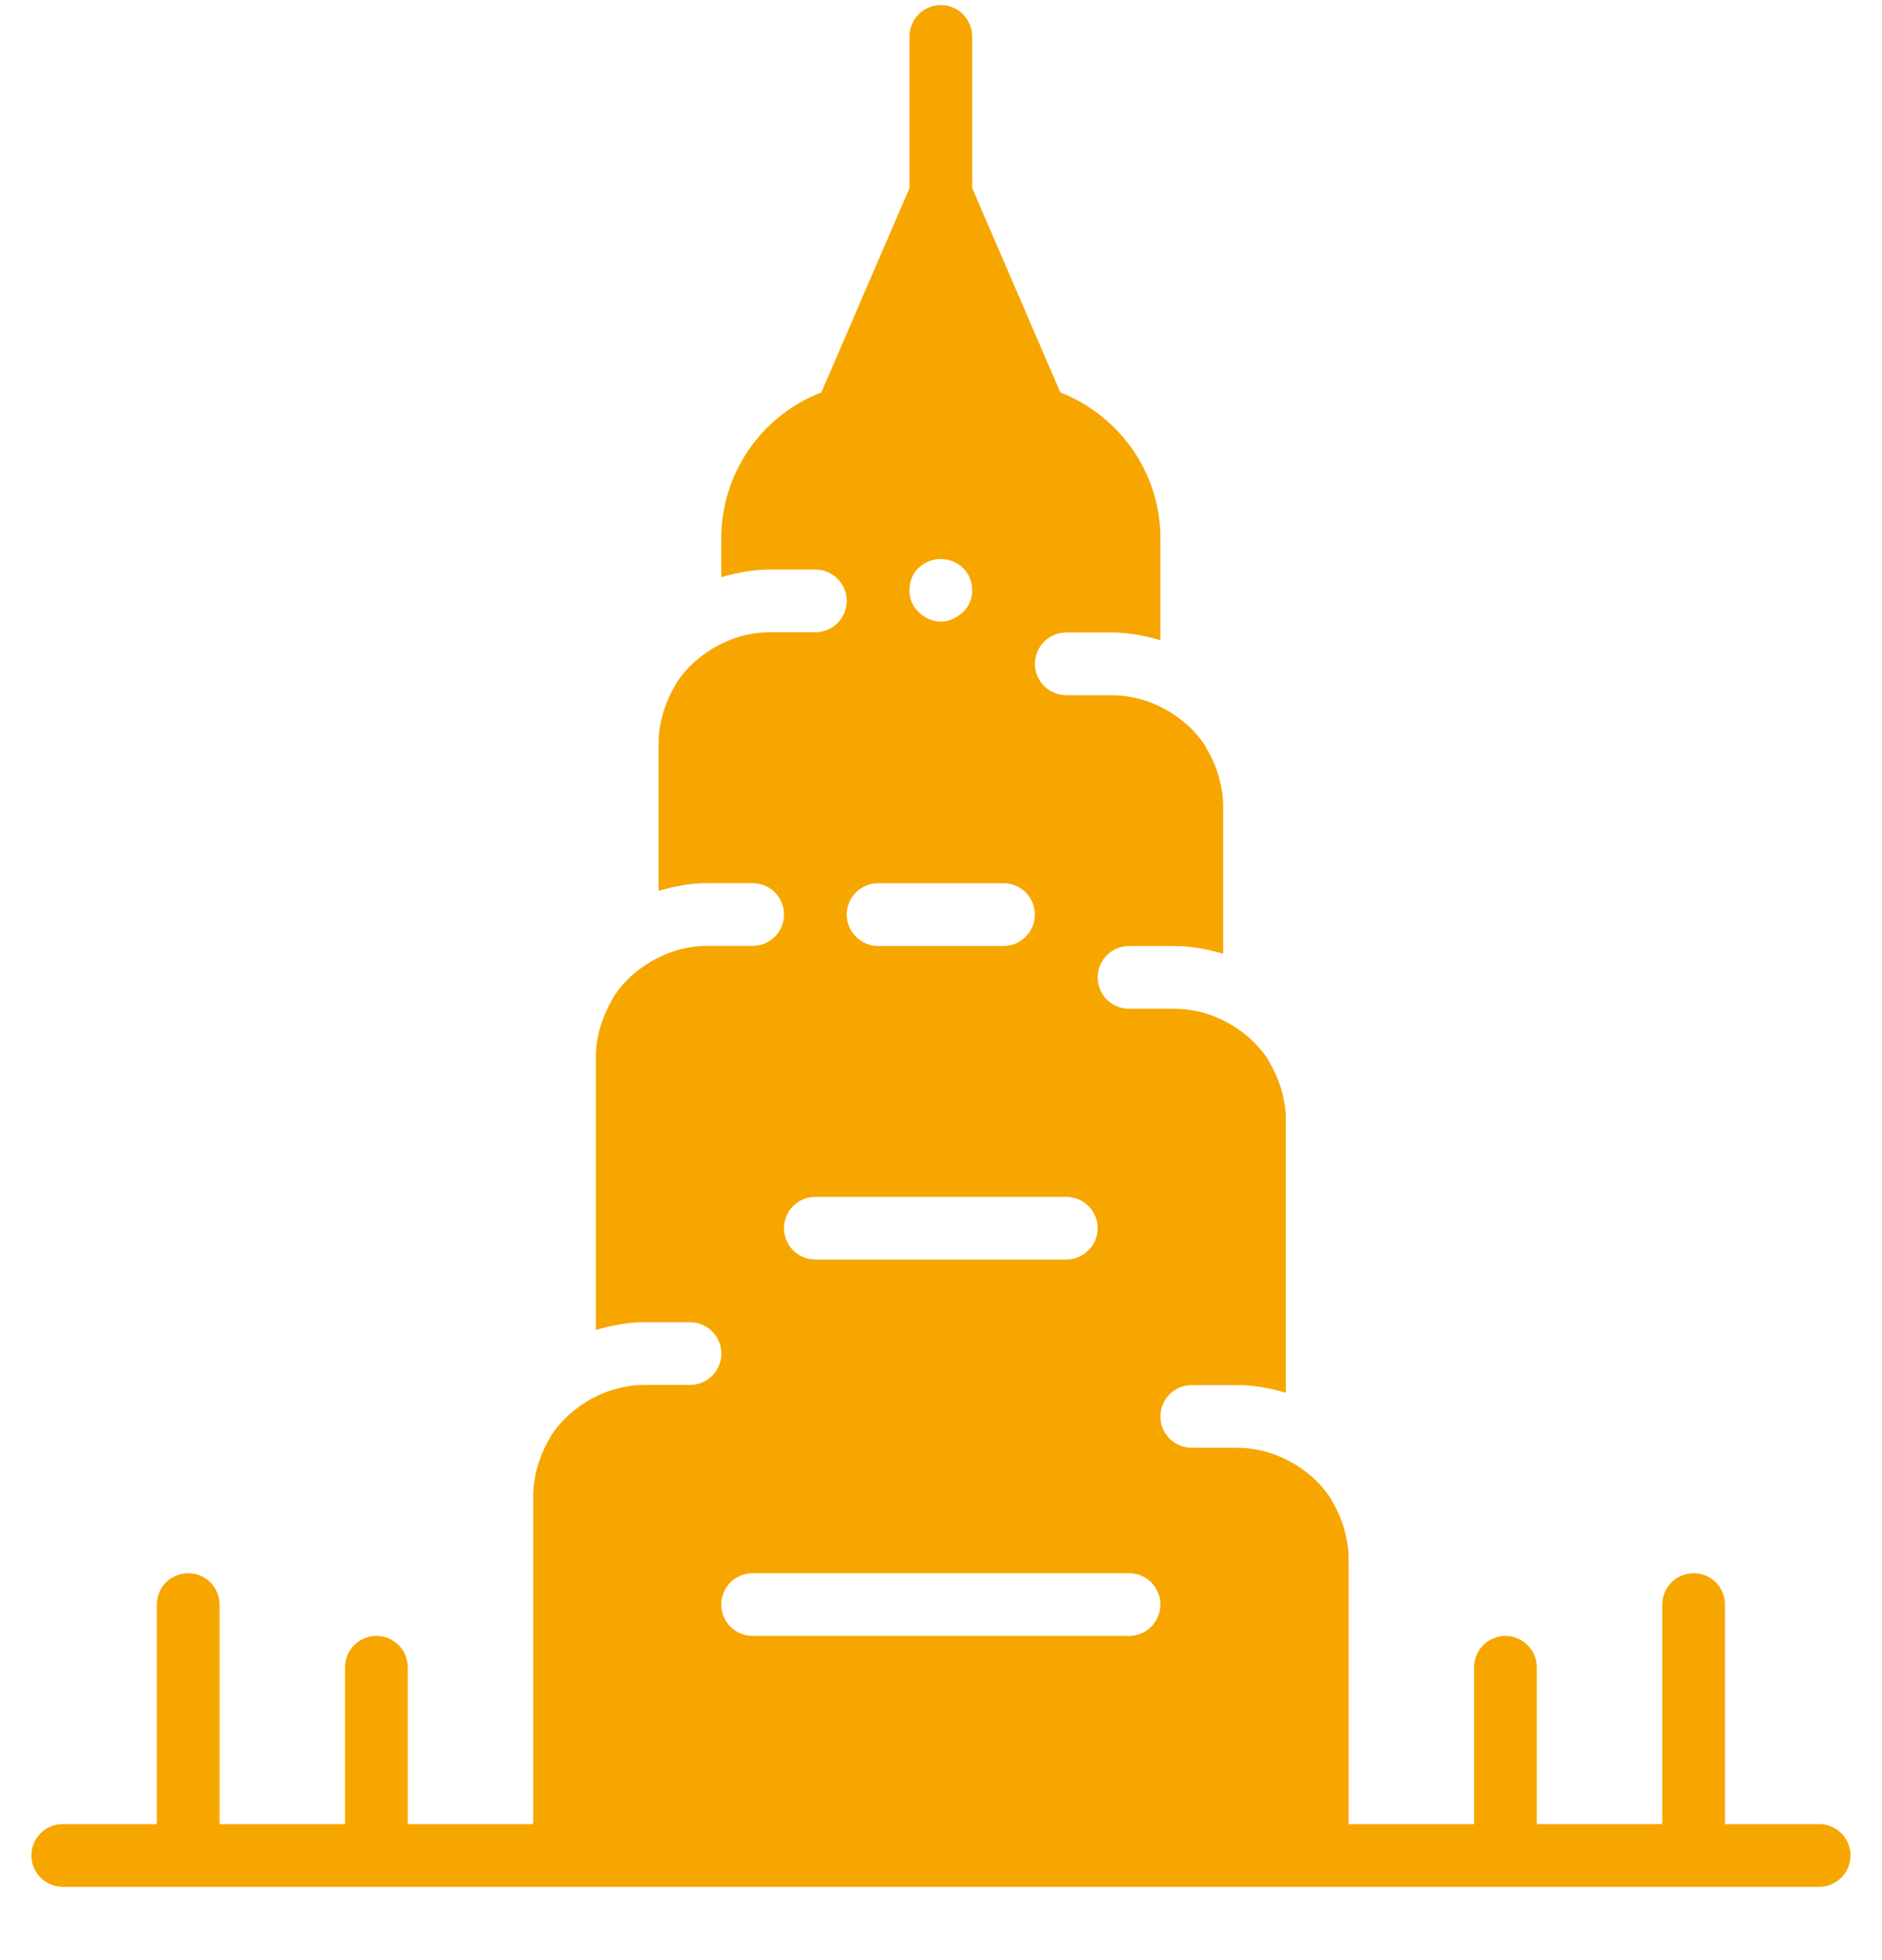 <svg width="24" height="25" viewBox="0 0 24 25" fill="none" xmlns="http://www.w3.org/2000/svg">
<g clip-path="url(#clip0_543_2231)">
<path d="M23.198 23.265H21.998V20.465C21.998 20.359 21.956 20.257 21.881 20.182C21.805 20.107 21.704 20.065 21.598 20.065C21.492 20.065 21.39 20.107 21.315 20.182C21.24 20.257 21.198 20.359 21.198 20.465V23.265H19.598V21.265C19.598 21.159 19.555 21.057 19.48 20.982C19.405 20.907 19.304 20.865 19.198 20.865C19.092 20.865 18.99 20.907 18.915 20.982C18.84 21.057 18.798 21.159 18.798 21.265V23.265H17.198V19.873C17.198 19.75 17.176 19.63 17.146 19.516C17.138 19.485 17.127 19.454 17.117 19.424C17.085 19.331 17.044 19.242 16.994 19.158C16.984 19.141 16.976 19.122 16.966 19.105C16.902 19.01 16.828 18.923 16.744 18.846C16.722 18.826 16.698 18.809 16.675 18.79C16.604 18.732 16.527 18.681 16.446 18.638C16.242 18.526 16.013 18.467 15.78 18.465H15.198C15.092 18.465 14.99 18.423 14.915 18.348C14.84 18.273 14.798 18.172 14.798 18.066C14.798 17.959 14.84 17.858 14.915 17.783C14.99 17.708 15.092 17.666 15.198 17.666H15.78C15.996 17.666 16.201 17.706 16.398 17.764V14.274C16.398 14.15 16.376 14.031 16.346 13.917C16.338 13.886 16.327 13.855 16.317 13.825C16.285 13.732 16.244 13.643 16.194 13.559C16.184 13.541 16.176 13.522 16.166 13.505C16.102 13.411 16.028 13.324 15.944 13.247C15.922 13.227 15.898 13.21 15.875 13.191C15.804 13.133 15.727 13.082 15.646 13.039C15.442 12.927 15.213 12.868 14.98 12.866H14.398C14.292 12.866 14.19 12.824 14.115 12.749C14.04 12.674 13.998 12.572 13.998 12.466C13.998 12.36 14.04 12.258 14.115 12.184C14.19 12.108 14.292 12.066 14.398 12.066H14.98C15.196 12.066 15.401 12.107 15.598 12.165V10.275C15.598 10.151 15.576 10.032 15.546 9.918C15.538 9.886 15.527 9.856 15.517 9.825C15.485 9.733 15.444 9.644 15.394 9.56C15.384 9.542 15.376 9.523 15.366 9.506C15.302 9.412 15.228 9.325 15.144 9.248C15.122 9.228 15.098 9.21 15.075 9.192C15.004 9.134 14.927 9.083 14.846 9.04C14.642 8.928 14.413 8.868 14.18 8.867H13.598C13.492 8.867 13.39 8.825 13.315 8.75C13.24 8.675 13.198 8.573 13.198 8.467C13.198 8.361 13.24 8.259 13.315 8.184C13.39 8.109 13.492 8.067 13.598 8.067H14.18C14.396 8.067 14.601 8.108 14.798 8.165V6.865C14.798 6.018 14.266 5.297 13.522 5.005L12.398 2.399V0.465C12.398 0.359 12.355 0.257 12.28 0.182C12.206 0.107 12.104 0.065 11.998 0.065C11.892 0.065 11.79 0.107 11.715 0.182C11.64 0.257 11.598 0.359 11.598 0.465V2.399L10.474 5.005C10.098 5.15 9.776 5.405 9.548 5.737C9.321 6.069 9.198 6.462 9.198 6.864V7.362C9.395 7.305 9.6 7.264 9.815 7.264H10.398C10.504 7.264 10.605 7.306 10.68 7.381C10.755 7.456 10.798 7.558 10.798 7.664C10.798 7.77 10.755 7.872 10.68 7.947C10.605 8.022 10.504 8.064 10.398 8.064H9.815C9.573 8.064 9.348 8.13 9.149 8.237C9.068 8.28 8.991 8.331 8.92 8.389C8.898 8.408 8.874 8.425 8.852 8.445C8.768 8.522 8.694 8.609 8.63 8.704C8.619 8.721 8.612 8.74 8.602 8.758C8.552 8.842 8.511 8.931 8.479 9.023C8.469 9.053 8.458 9.084 8.45 9.114C8.418 9.231 8.4 9.351 8.398 9.473V11.362C8.596 11.305 8.801 11.264 9.016 11.264H9.598C9.705 11.264 9.806 11.306 9.881 11.381C9.956 11.456 9.998 11.558 9.998 11.664C9.998 11.77 9.956 11.872 9.881 11.947C9.806 12.022 9.705 12.064 9.598 12.064H9.016C8.774 12.064 8.549 12.13 8.35 12.237C8.269 12.28 8.192 12.331 8.121 12.389C8.098 12.408 8.074 12.425 8.053 12.445C7.969 12.522 7.894 12.609 7.831 12.704C7.82 12.721 7.813 12.74 7.802 12.758C7.753 12.842 7.712 12.931 7.68 13.023C7.67 13.053 7.659 13.084 7.651 13.114C7.618 13.231 7.601 13.351 7.599 13.473V16.962C7.797 16.905 8.002 16.864 8.217 16.864H8.799C8.905 16.864 9.007 16.906 9.082 16.981C9.157 17.056 9.199 17.158 9.199 17.264C9.199 17.37 9.157 17.472 9.082 17.547C9.007 17.622 8.905 17.664 8.799 17.664H8.217C7.974 17.664 7.75 17.73 7.55 17.837C7.469 17.88 7.393 17.931 7.322 17.989C7.299 18.008 7.275 18.026 7.254 18.046C7.17 18.122 7.095 18.209 7.032 18.304C7.021 18.321 7.014 18.34 7.003 18.358C6.953 18.442 6.912 18.531 6.881 18.623C6.87 18.654 6.86 18.684 6.852 18.714C6.819 18.831 6.802 18.951 6.8 19.073V23.265H5.2V21.265C5.2 21.159 5.158 21.057 5.083 20.982C5.008 20.907 4.906 20.865 4.8 20.865C4.694 20.865 4.592 20.907 4.517 20.982C4.442 21.057 4.4 21.159 4.4 21.265V23.265H2.8V20.465C2.8 20.359 2.758 20.257 2.683 20.182C2.608 20.107 2.506 20.065 2.4 20.065C2.294 20.065 2.192 20.107 2.117 20.182C2.042 20.257 2 20.359 2 20.465V23.265H0.8C0.694 23.265 0.592 23.307 0.517 23.382C0.442 23.457 0.4 23.559 0.4 23.665C0.4 23.771 0.442 23.872 0.517 23.948C0.592 24.023 0.694 24.065 0.8 24.065H23.2C23.253 24.064 23.305 24.054 23.353 24.034C23.401 24.014 23.445 23.984 23.483 23.947C23.52 23.909 23.549 23.865 23.569 23.817C23.589 23.768 23.599 23.716 23.599 23.663C23.599 23.611 23.588 23.559 23.568 23.511C23.548 23.462 23.518 23.418 23.481 23.381C23.444 23.344 23.399 23.315 23.351 23.295C23.302 23.275 23.25 23.265 23.198 23.265ZM11.717 7.241C11.793 7.17 11.893 7.13 11.997 7.13C12.101 7.13 12.201 7.17 12.277 7.241C12.316 7.278 12.347 7.322 12.367 7.372C12.388 7.422 12.399 7.475 12.398 7.529C12.398 7.633 12.358 7.737 12.278 7.809C12.198 7.881 12.102 7.929 11.998 7.929C11.894 7.929 11.79 7.88 11.717 7.809C11.678 7.773 11.648 7.73 11.627 7.681C11.607 7.633 11.597 7.581 11.598 7.529C11.598 7.416 11.638 7.312 11.717 7.241ZM11.198 11.265H12.798C12.904 11.265 13.005 11.307 13.08 11.382C13.155 11.457 13.197 11.559 13.197 11.665C13.197 11.771 13.155 11.873 13.08 11.947C13.005 12.023 12.904 12.065 12.798 12.065H11.198C11.092 12.065 10.99 12.023 10.915 11.947C10.84 11.873 10.798 11.771 10.798 11.665C10.798 11.559 10.84 11.457 10.915 11.382C10.99 11.307 11.092 11.265 11.198 11.265ZM10.398 15.265H13.598C13.704 15.265 13.806 15.307 13.88 15.382C13.956 15.457 13.998 15.559 13.998 15.665C13.998 15.771 13.956 15.873 13.88 15.947C13.806 16.023 13.704 16.065 13.598 16.065H10.398C10.292 16.065 10.19 16.023 10.115 15.947C10.04 15.873 9.998 15.771 9.998 15.665C9.998 15.559 10.04 15.457 10.115 15.382C10.19 15.307 10.292 15.265 10.398 15.265ZM14.398 20.865H9.598C9.492 20.865 9.39 20.823 9.315 20.747C9.24 20.672 9.198 20.571 9.198 20.465C9.198 20.359 9.24 20.257 9.315 20.182C9.39 20.107 9.492 20.065 9.598 20.065H14.398C14.504 20.065 14.605 20.107 14.681 20.182C14.755 20.257 14.798 20.359 14.798 20.465C14.798 20.571 14.755 20.672 14.681 20.747C14.605 20.823 14.504 20.865 14.398 20.865Z" fill="#F7A600"/>
</g>
<defs>
<clipPath id="clip0_543_2231">
<rect width="24" height="24" fill="white" transform="translate(0 0.065)"/>
</clipPath>
</defs>
</svg>
